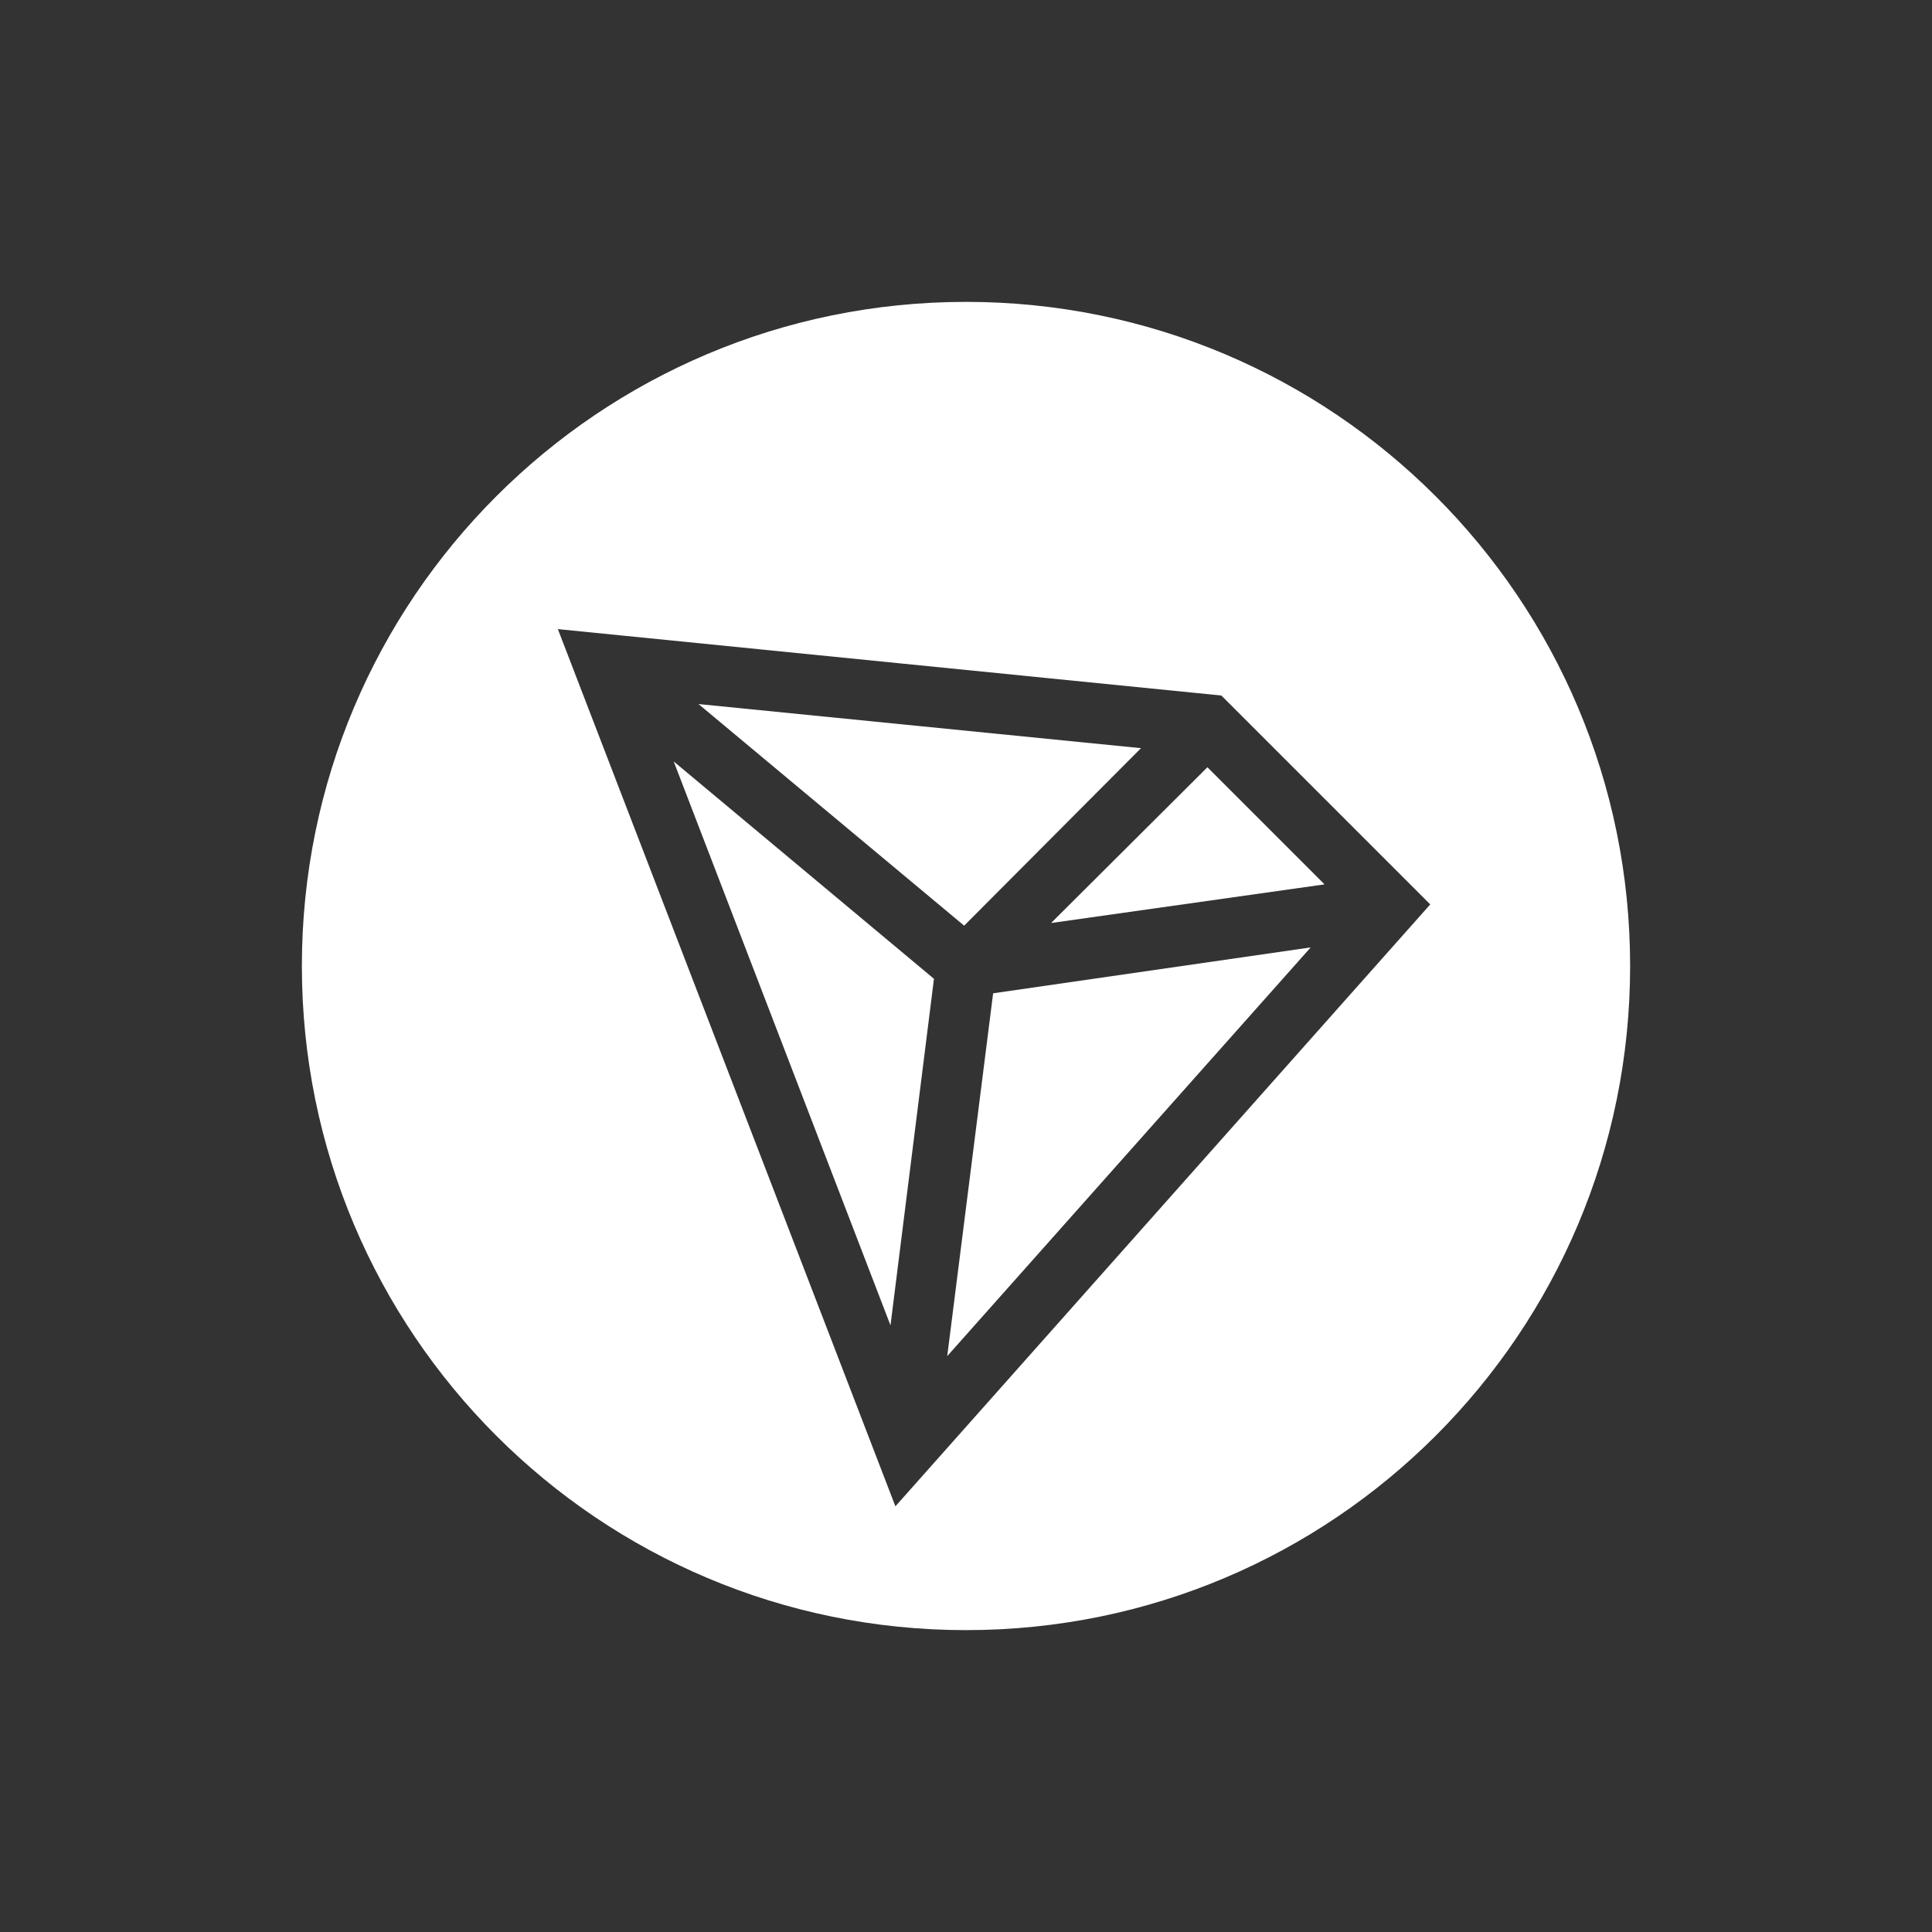 <svg width="24" height="24" viewBox="0 0 24 24" fill="none" xmlns="http://www.w3.org/2000/svg">
<rect x="0" y="0" width="24" height="24" fill="#333333" stroke="none"/>
<g clip-path="url(#clip0_456_1886)">
<path d="M11.062 16.464L11.602 12.159L8.369 9.459L11.062 16.464ZM14.174 9.294L8.677 8.746L11.977 11.499L14.174 9.294ZM11.767 16.846L16.282 11.769L12.337 12.339L11.767 16.846Z" fill="white"/>
<path d="M12 3.75C7.44 3.75 3.75 7.44 3.75 12C3.75 16.56 7.44 20.25 12 20.25C16.56 20.25 20.25 16.56 20.25 12C20.25 7.44 16.56 3.75 12 3.75ZM11.123 18.712L6.93 7.815L15.172 8.64L17.767 11.235L11.123 18.712Z" fill="white"/>
<path d="M13.057 11.466L16.454 10.986L14.999 9.531L13.057 11.466Z" fill="white"/>
</g>
<defs>
<clipPath id="clip0_456_1886">
<rect width="18" height="18" fill="white" transform="translate(3 3)"/>
</clipPath>
</defs>
</svg>
